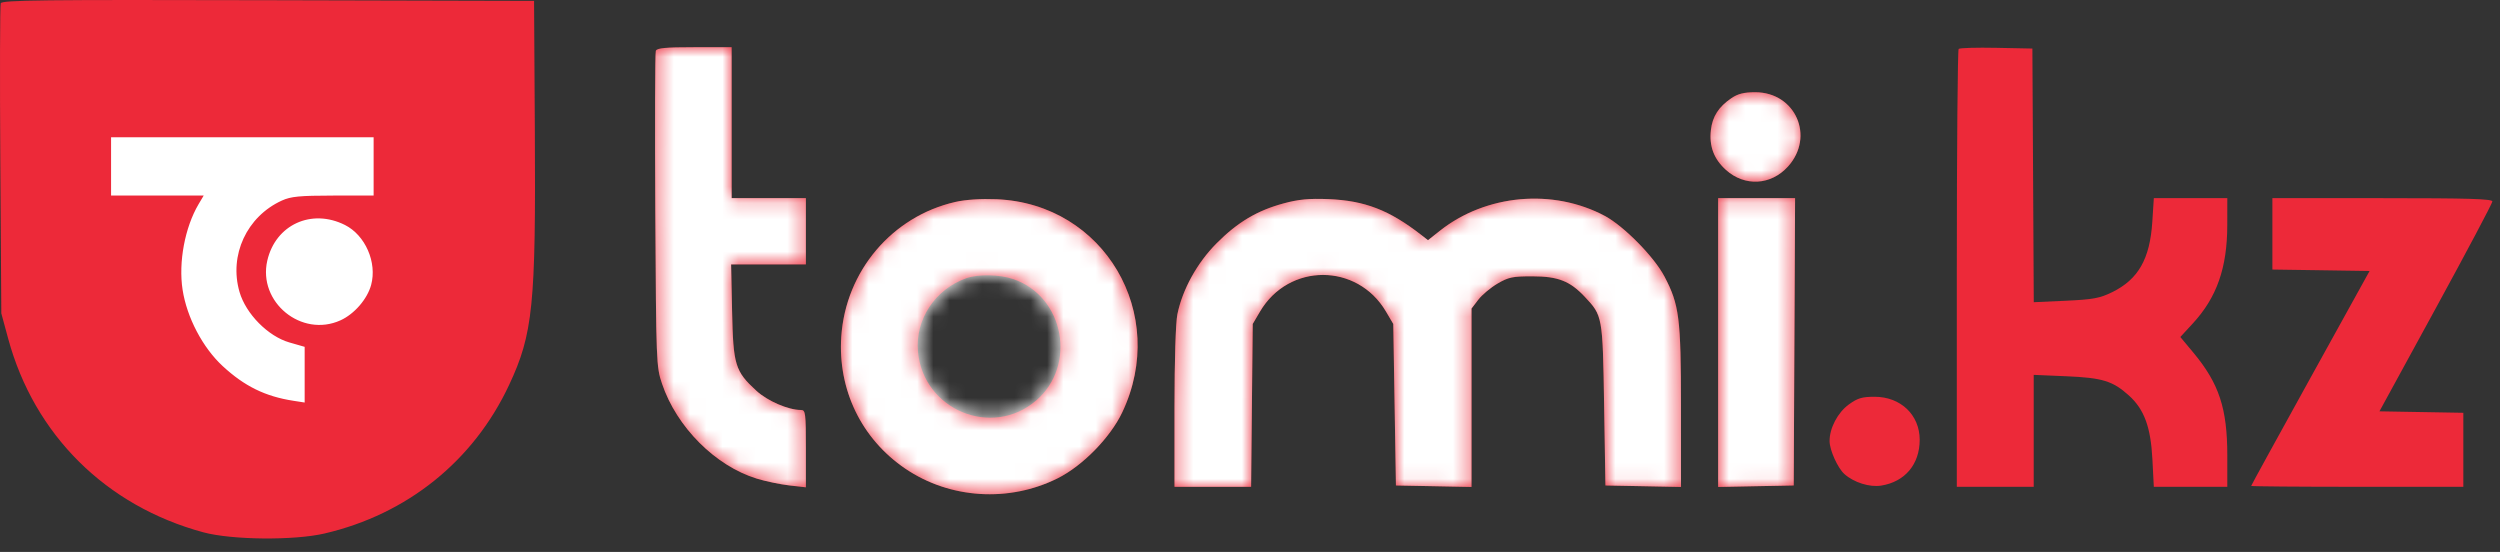 <svg width="154" height="34" viewBox="0 0 154 34" fill="none" xmlns="http://www.w3.org/2000/svg">
<rect x="0" y="0" width="154" height="34" fill="#333333" stroke="none"/>
<rect x="4.3" y="2.937" width="24.168" height="24.452" fill="white"/>
<path fill-rule="evenodd" clip-rule="evenodd" d="M0.046 0.202C-0.003 0.329 -0.015 4.679 0.019 9.868L0.081 19.303L0.502 20.854C2.111 26.787 6.526 31.169 12.531 32.792C14.279 33.264 18.113 33.301 19.992 32.863C25.089 31.675 29.163 28.399 31.355 23.726C32.834 20.574 33.012 18.808 32.946 7.966L32.898 0.055L16.516 0.013C2.521 -0.022 0.122 0.005 0.046 0.202ZM40.399 3.131C40.352 3.252 40.338 7.675 40.367 12.959C40.419 22.367 40.427 22.587 40.781 23.637C41.682 26.31 44.069 28.701 46.62 29.484C47.159 29.649 48.059 29.837 48.621 29.902L49.642 30.019V27.637C49.642 25.444 49.618 25.256 49.345 25.256C48.56 25.256 47.281 24.705 46.591 24.07C45.281 22.865 45.167 22.492 45.097 19.18L45.036 16.285H47.339H49.642V14.246V12.207H47.355H45.068V7.558V2.909H42.776C40.997 2.909 40.465 2.959 40.399 3.131ZM106.652 6.049C105.868 6.582 105.486 7.177 105.392 8.009C105.279 9.011 105.574 9.795 106.317 10.466C107.471 11.506 109.089 11.418 110.139 10.258C111.807 8.415 110.603 5.682 108.124 5.682C107.427 5.682 107.056 5.775 106.652 6.049ZM23.015 10.25V12.044L20.523 12.047C18.455 12.05 17.919 12.102 17.368 12.352C15.202 13.335 14.095 15.72 14.755 17.986C15.148 19.336 16.513 20.717 17.828 21.095L18.767 21.365V23.08V24.796L18.073 24.688C16.341 24.421 15.058 23.791 13.716 22.55C12.484 21.411 11.51 19.555 11.247 17.845C10.987 16.151 11.388 14.008 12.233 12.577L12.549 12.044H9.695H6.842V10.25V8.455H14.928H23.015V10.25ZM58.849 12.44C54.95 13.329 52.092 16.704 51.823 20.738C51.604 24.011 53.069 27.033 55.761 28.864C58.51 30.733 62.154 30.964 65.161 29.459C66.692 28.692 68.391 26.957 69.128 25.406C72.012 19.341 68.016 12.55 61.404 12.275C60.428 12.235 59.479 12.296 58.849 12.44ZM79.073 12.528C77.439 12.97 76.228 13.691 74.935 14.995C73.742 16.197 72.846 17.82 72.528 19.351C72.421 19.866 72.349 22.19 72.349 25.101V29.987H74.709H77.069L77.118 24.971L77.168 19.955L77.617 19.192C79.388 16.185 83.606 16.185 85.377 19.192L85.826 19.955L85.907 24.93L85.989 29.905L88.317 29.95L90.645 29.996V24.501V19.007L91.059 18.465C91.287 18.167 91.819 17.72 92.243 17.471C92.923 17.072 93.177 17.019 94.402 17.021C95.97 17.023 96.707 17.31 97.61 18.269C98.723 19.451 98.723 19.449 98.813 24.93L98.894 29.905L101.222 29.95L103.55 29.996L103.548 25.057C103.545 19.569 103.445 18.779 102.532 17.034C101.9 15.828 100.036 13.932 98.864 13.304C95.672 11.594 91.532 11.966 88.692 14.219L87.965 14.796L87.549 14.472C85.579 12.938 84.066 12.355 81.823 12.266C80.637 12.219 79.989 12.281 79.073 12.528ZM105.837 21.101V29.996L108.165 29.95L110.493 29.905L110.535 21.056L110.577 12.207H108.207H105.837V21.101ZM21.249 13.859C22.503 14.488 23.237 16.167 22.862 17.551C22.626 18.422 21.828 19.345 20.974 19.732C18.576 20.82 15.876 18.614 16.466 16.05C16.976 13.841 19.191 12.826 21.249 13.859ZM62.417 17.191C65.559 18.26 66.353 22.512 63.817 24.68C61.098 27.003 56.872 25.25 56.546 21.663C56.367 19.688 57.593 17.825 59.525 17.137C60.252 16.879 61.572 16.903 62.417 17.191Z" fill="#ED2939"/>
<mask id="mask0_0_131" style="mask-type:alpha" maskUnits="userSpaceOnUse" x="0" y="0" width="111" height="34">
<path fill-rule="evenodd" clip-rule="evenodd" d="M0.046 0.202C-0.003 0.329 -0.015 4.679 0.019 9.868L0.081 19.303L0.502 20.854C2.111 26.787 6.526 31.169 12.531 32.792C14.279 33.264 18.113 33.301 19.992 32.863C25.089 31.675 29.163 28.399 31.355 23.726C32.834 20.574 33.012 18.808 32.946 7.966L32.898 0.055L16.516 0.013C2.521 -0.022 0.122 0.005 0.046 0.202ZM40.399 3.131C40.352 3.252 40.338 7.675 40.367 12.959C40.419 22.367 40.427 22.587 40.781 23.637C41.682 26.31 44.069 28.701 46.62 29.484C47.159 29.649 48.059 29.837 48.621 29.902L49.642 30.019V27.637C49.642 25.444 49.618 25.256 49.345 25.256C48.56 25.256 47.281 24.705 46.591 24.07C45.281 22.865 45.167 22.492 45.097 19.18L45.036 16.285H47.339H49.642V14.246V12.207H47.355H45.068V7.558V2.909H42.776C40.997 2.909 40.465 2.959 40.399 3.131ZM106.652 6.049C105.868 6.582 105.486 7.177 105.392 8.009C105.279 9.011 105.574 9.795 106.317 10.466C107.471 11.506 109.089 11.418 110.139 10.258C111.807 8.415 110.603 5.682 108.124 5.682C107.427 5.682 107.056 5.775 106.652 6.049ZM23.015 10.25V12.044L20.523 12.047C18.455 12.05 17.919 12.102 17.368 12.352C15.202 13.335 14.095 15.72 14.755 17.986C15.148 19.336 16.513 20.717 17.828 21.095L18.767 21.365V23.08V24.796L18.073 24.688C16.341 24.421 15.058 23.791 13.716 22.55C12.484 21.411 11.51 19.555 11.247 17.845C10.987 16.151 11.388 14.008 12.233 12.577L12.549 12.044H9.695H6.842V10.25V8.455H14.928H23.015V10.25ZM58.849 12.44C54.95 13.329 52.092 16.704 51.823 20.738C51.604 24.011 53.069 27.033 55.761 28.864C58.51 30.733 62.154 30.964 65.161 29.459C66.692 28.692 68.391 26.957 69.128 25.406C72.012 19.341 68.016 12.55 61.404 12.275C60.428 12.235 59.479 12.296 58.849 12.44ZM79.073 12.528C77.439 12.97 76.228 13.691 74.935 14.995C73.742 16.197 72.846 17.82 72.528 19.351C72.421 19.866 72.349 22.19 72.349 25.101V29.987H74.709H77.069L77.118 24.971L77.168 19.955L77.617 19.192C79.388 16.185 83.606 16.185 85.377 19.192L85.826 19.955L85.907 24.93L85.989 29.905L88.317 29.95L90.645 29.996V24.501V19.007L91.059 18.465C91.287 18.167 91.819 17.72 92.243 17.471C92.923 17.072 93.177 17.019 94.402 17.021C95.97 17.023 96.707 17.31 97.61 18.269C98.723 19.451 98.723 19.449 98.813 24.93L98.894 29.905L101.222 29.95L103.55 29.996L103.548 25.057C103.545 19.569 103.445 18.779 102.532 17.034C101.9 15.828 100.036 13.932 98.864 13.304C95.672 11.594 91.532 11.966 88.692 14.219L87.965 14.796L87.549 14.472C85.579 12.938 84.066 12.355 81.823 12.266C80.637 12.219 79.989 12.281 79.073 12.528ZM105.837 21.101V29.996L108.165 29.95L110.493 29.905L110.535 21.056L110.577 12.207H108.207H105.837V21.101ZM21.249 13.859C22.503 14.488 23.237 16.167 22.862 17.551C22.626 18.422 21.828 19.345 20.974 19.732C18.576 20.82 15.876 18.614 16.466 16.05C16.976 13.841 19.191 12.826 21.249 13.859ZM62.417 17.191C65.559 18.26 66.353 22.512 63.817 24.68C61.098 27.003 56.872 25.25 56.546 21.663C56.367 19.688 57.593 17.825 59.525 17.137C60.252 16.879 61.572 16.903 62.417 17.191Z" fill="black"/>
</mask>
<g mask="url(#mask0_0_131)">
<path d="M40.367 12.959C40.337 7.675 40.352 3.252 40.398 3.131C40.465 2.959 40.996 2.909 42.776 2.909H45.068V7.558V12.207H47.355H49.642V14.246V16.285H47.339H45.036L45.097 19.18C45.167 22.492 45.281 22.865 46.59 24.07C47.28 24.705 48.56 25.256 49.345 25.256C49.618 25.256 49.642 25.444 49.642 27.637V30.019L48.621 29.902C48.059 29.837 47.159 29.649 46.62 29.484C44.069 28.701 41.682 26.31 40.781 23.637C40.427 22.587 40.419 22.367 40.367 12.959Z" fill="white"/>
<path d="M105.392 8.009C105.486 7.177 105.868 6.582 106.652 6.049C107.056 5.775 107.427 5.682 108.124 5.682C110.603 5.682 111.806 8.415 110.139 10.258C109.089 11.418 107.471 11.506 106.317 10.466C105.574 9.795 105.278 9.011 105.392 8.009Z" fill="white"/>
<path d="M51.822 20.738C52.092 16.704 54.95 13.329 58.849 12.44C59.479 12.296 60.428 12.235 61.404 12.275C68.016 12.55 72.011 19.341 69.128 25.406C68.391 26.957 66.692 28.692 65.161 29.459C62.154 30.964 58.51 30.733 55.761 28.864C53.069 27.033 51.604 24.011 51.822 20.738Z" fill="white"/>
<path d="M74.934 14.995C76.228 13.691 77.439 12.97 79.073 12.528C79.989 12.281 80.637 12.219 81.823 12.266C84.066 12.355 85.579 12.938 87.549 14.472L87.965 14.796L88.692 14.219C91.532 11.966 95.672 11.594 98.864 13.304C100.036 13.932 101.9 15.828 102.531 17.034C103.445 18.779 103.545 19.569 103.548 25.057L103.55 29.996L101.222 29.95L98.894 29.905L98.813 24.93C98.723 19.449 98.723 19.451 97.61 18.269C96.707 17.31 95.97 17.023 94.402 17.021C93.177 17.019 92.923 17.072 92.243 17.471C91.819 17.72 91.286 18.167 91.059 18.465L90.645 19.007V24.501V29.996L88.317 29.95L85.989 29.905L85.907 24.93L85.826 19.955L85.376 19.192C83.606 16.185 79.387 16.185 77.617 19.192L77.168 19.955L77.118 24.971L77.069 29.987H74.709H72.349V25.101C72.349 22.19 72.421 19.866 72.528 19.351C72.845 17.82 73.742 16.197 74.934 14.995Z" fill="white"/>
<path d="M105.837 29.996V21.101V12.207H108.207H110.577L110.535 21.056L110.493 29.905L108.165 29.95L105.837 29.996Z" fill="white"/>
</g>
<path d="M120.54 16.557C120.54 9.17 120.591 3.076 120.653 3.014C120.715 2.951 121.763 2.921 122.981 2.946L125.195 2.991L125.238 10.804L125.28 18.616L127.247 18.526C128.931 18.448 129.342 18.373 130.097 18.004C131.716 17.213 132.433 15.962 132.582 13.667L132.676 12.207H134.939H137.202L137.2 13.879C137.197 16.489 136.557 18.316 135.088 19.912L134.308 20.759L135.106 21.716C136.696 23.625 137.202 25.156 137.202 28.064V29.987H134.939H132.675L132.589 28.308C132.487 26.306 132.087 25.217 131.142 24.364C130.147 23.467 129.514 23.272 127.278 23.177L125.277 23.092V26.539V29.987H122.908H120.54V16.557Z" fill="#ED2939"/>
<path d="M139.979 16.604V14.405V12.207H146.759C152.077 12.207 153.536 12.251 153.531 12.411C153.528 12.523 151.961 15.477 150.05 18.976L146.574 25.338L149.158 25.383L151.741 25.428V27.707V29.987H145.207C141.613 29.987 138.672 29.962 138.672 29.933C138.672 29.903 140.313 26.912 142.319 23.286L145.966 16.693L142.972 16.648L139.979 16.604Z" fill="#ED2939"/>
<path d="M112.702 27.176C112.696 26.378 113.204 25.41 113.891 24.913C114.43 24.523 114.707 24.441 115.476 24.441C117.081 24.441 118.253 25.559 118.253 27.091C118.253 28.603 117.344 29.682 115.875 29.914C115.168 30.025 114.203 29.722 113.621 29.206C113.205 28.837 112.707 27.735 112.702 27.176Z" fill="#ED2939"/>
</svg>
